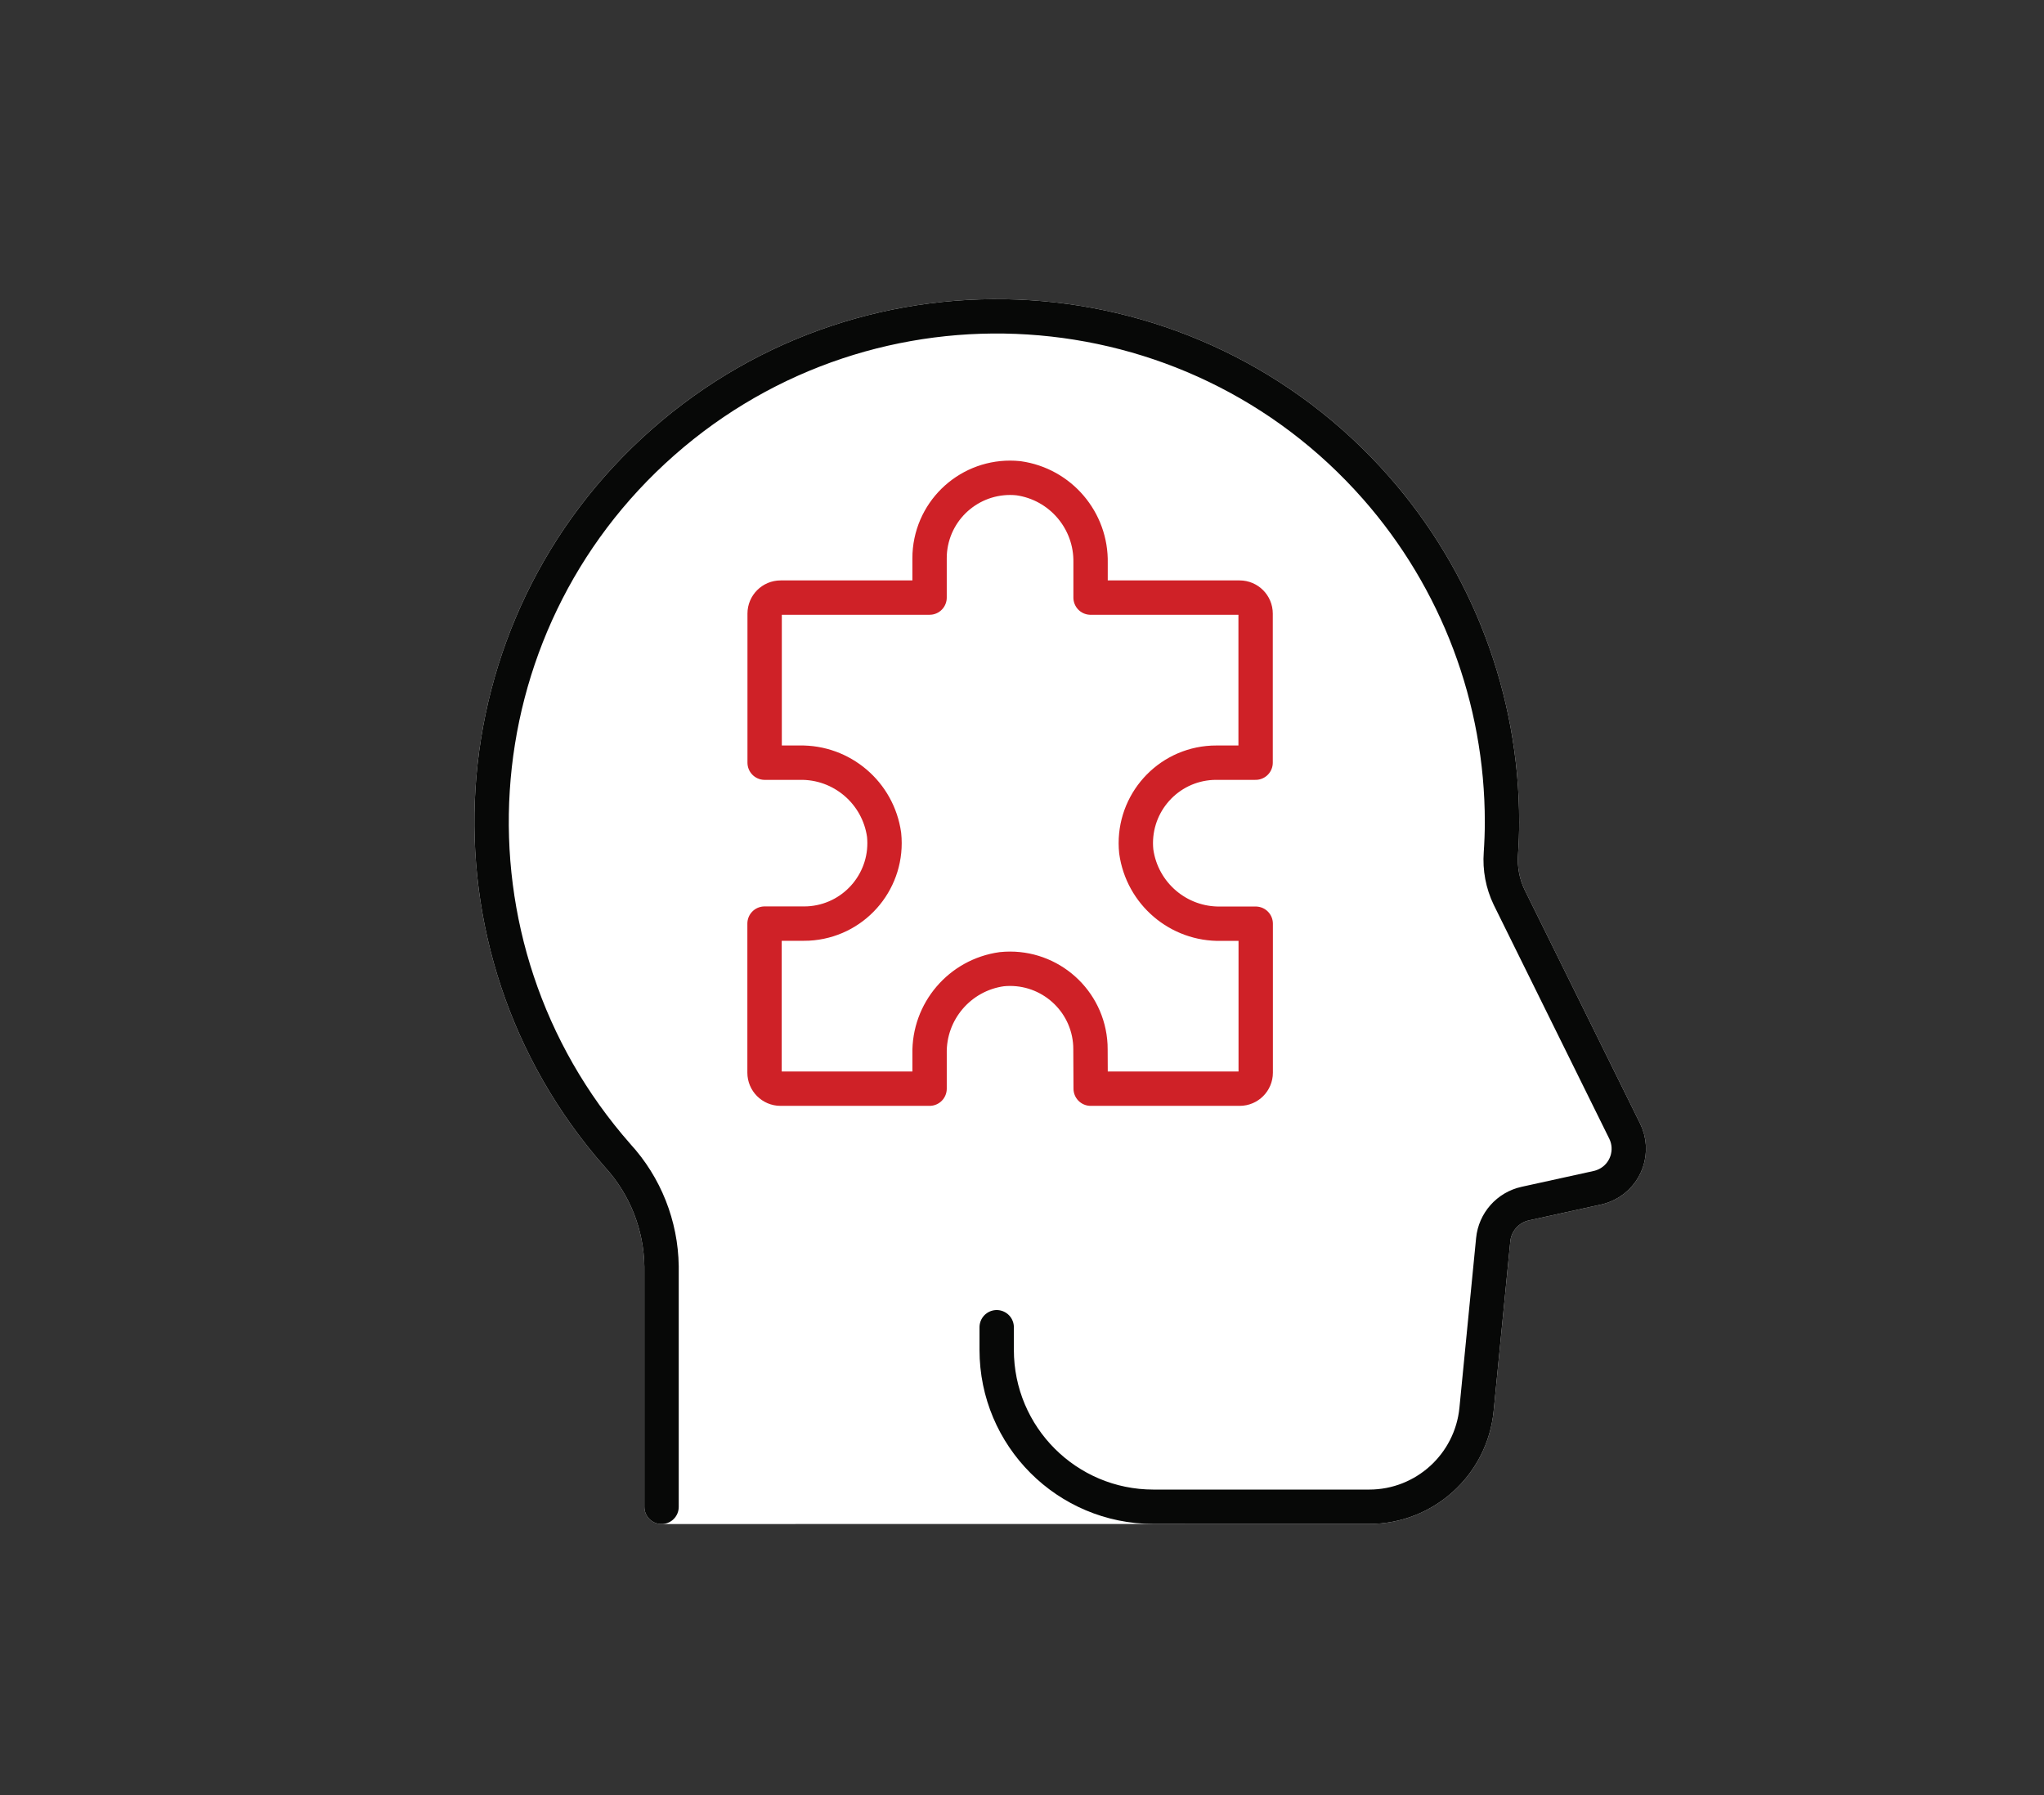 <?xml version="1.0" encoding="utf-8"?>
<!-- Generator: Adobe Illustrator 28.1.0, SVG Export Plug-In . SVG Version: 6.00 Build 0)  -->
<svg version="1.1" id="Layer_1" xmlns="http://www.w3.org/2000/svg" xmlns:xlink="http://www.w3.org/1999/xlink" x="0px" y="0px"
	 viewBox="0 0 202.25 177.59" style="enable-background:new 0 0 202.25 177.59;" xml:space="preserve">
<rect x="0" y="0" width="202.25" height="177.59" fill="#333333" stroke="none"/>
<style type="text/css">
	.st0{display:none;}
	.st1{display:inline;}
	.st2{display:inline;clip-path:url(#SVGID_00000165957029667400655040000000497705587658390444_);}
	.st3{fill:none;stroke:#070807;stroke-width:3.382;stroke-linecap:round;stroke-linejoin:round;}
	.st4{fill:#FFFFFF;}
	.st5{fill:none;stroke:#CF2127;stroke-width:3.382;stroke-miterlimit:10;}
	.st6{fill:none;stroke:#CF2127;stroke-width:3.382;stroke-linecap:round;stroke-miterlimit:10;}
	.st7{display:inline;clip-path:url(#SVGID_00000065778814399970689480000014571272963954410882_);}
	.st8{fill:none;stroke:#FFFFFF;stroke-width:3.314;stroke-linecap:round;stroke-linejoin:round;}
	.st9{fill:none;stroke:#070807;stroke-width:3.314;stroke-linecap:round;stroke-linejoin:round;}
	.st10{fill:none;stroke:#CF2127;stroke-width:3.314;stroke-linecap:round;stroke-linejoin:round;}
	.st11{display:inline;clip-path:url(#SVGID_00000019649328527046912400000010854248935613868201_);}
	.st12{fill:none;stroke:#FFFFFF;stroke-width:3.359;stroke-linecap:round;stroke-linejoin:round;}
	.st13{fill:none;stroke:#070807;stroke-width:3.359;stroke-linecap:round;stroke-linejoin:round;}
	.st14{fill:none;stroke:#CF2127;stroke-width:3.359;stroke-linecap:round;stroke-linejoin:round;}
	.st15{display:inline;clip-path:url(#SVGID_00000019651149225394367570000003453375690129398158_);}
	.st16{clip-path:url(#SVGID_00000067948418180319325840000012013828099602479037_);}
	.st17{fill:none;stroke:#070807;stroke-width:3.238;stroke-linecap:square;stroke-linejoin:round;}
	.st18{fill:none;stroke:#CF2127;stroke-width:3.238;stroke-linecap:round;stroke-linejoin:round;}
	.st19{fill:none;stroke:#FFFFFF;stroke-width:3.238;stroke-linecap:round;stroke-linejoin:round;}
	.st20{fill:none;stroke:#070807;stroke-width:3.238;stroke-linecap:round;stroke-linejoin:round;}
	.st21{clip-path:url(#SVGID_00000063620690590609640610000008654937838036043944_);}
	.st22{fill:none;stroke:#070807;stroke-width:3.07;stroke-linecap:round;stroke-linejoin:round;}
	.st23{fill:none;stroke:#CF2127;stroke-width:3.07;stroke-linecap:round;stroke-linejoin:round;}
	.st24{display:inline;clip-path:url(#SVGID_00000044865390059548603830000009272397297618463897_);}
	.st25{fill:none;}
	.st26{display:inline;clip-path:url(#SVGID_00000004530059528616816360000010893490459083452863_);}
	.st27{fill:none;stroke:#070807;stroke-width:3.278;stroke-linecap:round;stroke-linejoin:round;}
	.st28{fill:none;stroke:#FFFFFF;stroke-width:13.114;stroke-linecap:round;stroke-linejoin:round;}
	.st29{fill:none;stroke:#FFFFFF;stroke-width:9.835;stroke-linecap:round;stroke-linejoin:round;}
	.st30{fill:none;stroke:#CF2127;stroke-width:3.278;stroke-linecap:round;stroke-linejoin:round;}
	.st31{fill:none;stroke:#FFFFFF;stroke-width:3.278;stroke-linecap:square;stroke-linejoin:bevel;}
	.st32{fill:none;stroke:#070807;stroke-width:3.278;stroke-linecap:square;stroke-linejoin:bevel;}
	.st33{fill:none;stroke:#FFFFFF;stroke-width:3.278;stroke-linecap:round;stroke-linejoin:round;}
	.st34{clip-path:url(#SVGID_00000167376914053032613200000011514506994328507829_);}
	.st35{fill:none;stroke:#FFFFFF;stroke-width:3.4;stroke-linecap:round;stroke-linejoin:round;}
	.st36{fill:none;stroke:#070807;stroke-width:3.4;stroke-linecap:round;stroke-linejoin:round;}
	.st37{fill:none;stroke:#CF2127;stroke-width:3.4;stroke-linejoin:round;}
	.st38{clip-path:url(#SVGID_00000163778523045211935110000002843404990545115311_);}
	.st39{fill:none;stroke:#FFFFFF;stroke-width:3.596;stroke-linecap:round;stroke-linejoin:round;}
	.st40{fill:none;stroke:#FFFFFF;stroke-width:12.945;stroke-linecap:round;stroke-linejoin:round;}
	.st41{fill:none;stroke:#CF2127;stroke-width:3.596;stroke-linecap:round;stroke-linejoin:round;}
	.st42{fill:none;stroke:#070807;stroke-width:3.596;stroke-linecap:round;stroke-linejoin:round;}
	.st43{fill:none;stroke:#070807;stroke-width:3.596;stroke-linejoin:round;}
	.st44{display:inline;clip-path:url(#SVGID_00000006691722303507176210000017421234925658352531_);}
	.st45{fill:#1A1818;}
	.st46{fill:none;stroke:#FFFFFF;stroke-width:3;stroke-miterlimit:10;}
	.st47{fill:#CF2127;}
	.st48{display:none;fill:#FFFFFF;stroke:#000000;stroke-miterlimit:10;}
</style>
<g id="_x38_" class="st0">
	<defs>
		<rect id="SVGID_1_" x="46.86" y="29.58" width="115.58" height="120.76"/>
	</defs>
	<clipPath id="SVGID_00000013881727271126955390000008074389333329055158_" class="st1">
		<use xlink:href="#SVGID_1_"  style="overflow:visible;"/>
	</clipPath>
	<g id="Group_128" style="display:inline;clip-path:url(#SVGID_00000013881727271126955390000008074389333329055158_);">
		<path id="Path_392" class="st3" d="M65.42,148.53v-23.66c-0.06-4.04-1.59-7.93-4.32-10.92c-18.14-20.61-16.14-52.03,4.47-70.17
			s52.03-16.14,70.17,4.47c8,9.09,12.41,20.78,12.4,32.88c0,1.04-0.04,2.08-0.1,3.11c-0.11,1.48,0.17,2.97,0.81,4.31l11.37,23.01
			c0.96,1.94,0.16,4.3-1.78,5.26c-0.28,0.14-0.58,0.25-0.89,0.31l-7.11,1.56c-1.71,0.38-2.98,1.81-3.16,3.55l-1.64,16.7
			c-0.53,5.44-5.1,9.58-10.56,9.58h-21.24c-8.52,0-15.43-6.91-15.43-15.43l0,0v-2.23"/>
		<circle id="Ellipse_5" class="st3" cx="98.98" cy="81.14" r="31.36"/>
		<path id="Path_393" class="st4" d="M130.35,81.14c0,17.32-14.04,31.36-31.36,31.36S67.62,98.46,67.62,81.14
			s14.04-31.36,31.36-31.36c0,0,0,0,0,0C116.31,49.77,130.35,63.81,130.35,81.14"/>
		<circle id="Ellipse_6" class="st5" cx="98.98" cy="81.14" r="31.36"/>
		<path id="Path_394" class="st6" d="M110.78,92.93c-6.52,6.52-17.08,6.52-23.59,0"/>
		<line id="Line_22" class="st6" x1="109.02" y1="74.49" x2="109.02" y2="69.34"/>
		<line id="Line_23" class="st6" x1="88.95" y1="74.49" x2="88.95" y2="69.34"/>
	</g>
</g>
<g id="_x36_" class="st0">
	<defs>
		<rect id="SVGID_00000046333320649101837360000018067379511521670828_" x="48.01" y="30.79" width="113.27" height="118.34"/>
	</defs>
	<clipPath id="SVGID_00000140001822751708139120000009466004762331183802_" class="st1">
		<use xlink:href="#SVGID_00000046333320649101837360000018067379511521670828_"  style="overflow:visible;"/>
	</clipPath>
	
		<g id="Group_124" transform="translate(0 0)" style="display:inline;clip-path:url(#SVGID_00000140001822751708139120000009466004762331183802_);">
		<path id="Path_356" class="st4" d="M66.21,147.36v-23.19c-0.06-3.96-1.56-7.77-4.23-10.7c-17.78-20.2-15.82-50.98,4.37-68.77
			s50.98-15.82,68.77,4.37c7.84,8.91,12.16,20.37,12.15,32.23c0,1.02-0.03,2.04-0.1,3.04c-0.11,1.45,0.17,2.91,0.8,4.23l11.14,22.55
			c0.94,1.9,0.16,4.21-1.74,5.15c-0.28,0.14-0.58,0.24-0.88,0.31l-6.97,1.53c-1.68,0.37-2.92,1.77-3.09,3.48l-1.61,16.36
			c-0.52,5.33-5,9.39-10.35,9.39L66.21,147.36L66.21,147.36z"/>
		<path id="Path_357" class="st8" d="M66.21,147.36v-23.19c-0.06-3.96-1.56-7.77-4.23-10.7c-17.78-20.2-15.82-50.98,4.37-68.77
			s50.98-15.82,68.77,4.37c7.84,8.91,12.16,20.37,12.15,32.23c0,1.02-0.03,2.04-0.1,3.04c-0.11,1.45,0.17,2.91,0.8,4.23l11.14,22.55
			c0.94,1.9,0.16,4.21-1.74,5.15c-0.28,0.14-0.58,0.24-0.88,0.31l-6.97,1.53c-1.68,0.37-2.92,1.77-3.09,3.48l-1.61,16.36
			c-0.52,5.33-5,9.39-10.35,9.39L66.21,147.36L66.21,147.36z"/>
		<path id="Path_358" class="st9" d="M66.21,147.36v-23.19c-0.06-3.96-1.56-7.77-4.23-10.7c-17.78-20.2-15.82-50.98,4.37-68.77
			s50.98-15.82,68.77,4.37c7.84,8.91,12.16,20.37,12.15,32.23c0,1.02-0.03,2.04-0.1,3.04c-0.11,1.45,0.17,2.91,0.8,4.23l11.14,22.55
			c0.94,1.9,0.16,4.21-1.74,5.15c-0.28,0.14-0.58,0.24-0.88,0.31l-6.97,1.53c-1.68,0.37-2.92,1.77-3.09,3.48l-1.61,16.36
			c-0.52,5.33-5,9.39-10.35,9.39h-20.81c-8.35,0-15.12-6.77-15.12-15.12v-2.19"/>
		<path id="Path_359" class="st4" d="M97.84,111.35c0.98,0.95,2.53,0.96,3.52,0.02c5.81-5.43,24.08-22.81,26.66-29.24
			c3.03-7.68-0.75-16.36-8.43-19.39c-7.62-3-16.23,0.68-19.32,8.26c-0.15,0.38-0.27,0.77-0.37,1.17c-0.09-0.34-0.19-0.68-0.31-1.01
			c-3.01-7.69-11.69-11.48-19.37-8.47c-7.6,2.98-11.41,11.5-8.55,19.15C74.13,88.3,92.11,105.86,97.84,111.35"/>
		<path id="Path_360" class="st10" d="M97.84,111.35c0.98,0.95,2.53,0.96,3.52,0.02c5.81-5.43,24.08-22.81,26.66-29.24
			c3.03-7.68-0.75-16.36-8.43-19.39c-7.62-3-16.23,0.68-19.32,8.26c-0.15,0.38-0.27,0.77-0.37,1.17c-0.09-0.34-0.19-0.68-0.31-1.01
			c-3.01-7.69-11.69-11.48-19.37-8.47c-7.6,2.98-11.41,11.5-8.55,19.15C74.13,88.3,92.11,105.86,97.84,111.35z"/>
	</g>
</g>
<g id="_x34_" class="st0">
	<defs>
		<rect id="SVGID_00000150823106308170784150000006809581915680066205_" x="41.95" y="30.03" width="125.51" height="119.93"/>
	</defs>
	<clipPath id="SVGID_00000124852247856169052850000012462190591490467002_" class="st1">
		<use xlink:href="#SVGID_00000150823106308170784150000006809581915680066205_"  style="overflow:visible;"/>
	</clipPath>
	
		<g id="Group_120" transform="translate(0 0)" style="display:inline;clip-path:url(#SVGID_00000124852247856169052850000012462190591490467002_);">
		<path id="Path_340" class="st4" d="M124.97,148.16H46.69c-1.63,0-2.94-1.32-2.94-2.95V34.77c0-1.63,1.32-2.95,2.94-2.95
			c0,0,0,0,0,0h78.28c1.63,0,2.94,1.32,2.94,2.95l0,0v110.44C127.91,146.84,126.59,148.16,124.97,148.16"/>
		<path id="Rectangle_65" class="st12" d="M46.49,31.83h78.67c1.52,0,2.75,1.23,2.75,2.75v110.84c0,1.52-1.23,2.75-2.75,2.75H46.49
			c-1.52,0-2.75-1.23-2.75-2.75V34.57C43.75,33.06,44.98,31.83,46.49,31.83z"/>
		<path id="Path_341" class="st13" d="M127.91,126.96v18.26c0,1.63-1.32,2.95-2.94,2.95H46.69c-1.63,0-2.94-1.32-2.94-2.95V34.77
			c0-1.63,1.32-2.94,2.94-2.94l0,0h78.28c1.63,0,2.94,1.32,2.94,2.94v23.78"/>
		<path id="Path_342" class="st13" d="M60.1,66.2V48.39h17.81"/>
		<path id="Path_343" class="st14" d="M69.51,58.27l6.05,8.08l13.19-16.1"/>
		<path id="Path_344" class="st13" d="M60.1,98.9V81.09h17.81"/>
		<path id="Path_345" class="st14" d="M69.51,90.97l6.05,8.08l13.19-16.1"/>
		<path id="Path_346" class="st13" d="M60.1,131.6v-17.81h17.81"/>
		<path id="Path_347" class="st14" d="M69.51,123.67l6.05,8.08l13.19-16.1"/>
		<path id="Path_348" class="st4" d="M163.77,119.43l-13.99-13.96c7.05-12.05,2.99-27.54-9.06-34.59s-27.54-2.99-34.59,9.06
			c-7.05,12.05-2.99,27.54,9.06,34.59c7.87,4.6,17.61,4.61,25.49,0.03l13.99,13.96c2.49,2.53,6.56,2.55,9.09,0.06
			c2.53-2.49,2.55-6.56,0.06-9.09C163.8,119.46,163.78,119.45,163.77,119.43 M127.92,106.76c-7.75-0.02-14.02-6.31-14-14.06
			c0.02-7.75,6.31-14.02,14.06-14c7.74,0.02,14,6.29,14,14.03C141.97,100.49,135.67,106.77,127.92,106.76
			C127.92,106.76,127.92,106.76,127.92,106.76"/>
		<path id="Path_349" class="st12" d="M163.77,119.43l-13.99-13.96c7.05-12.05,2.99-27.54-9.06-34.59s-27.54-2.99-34.59,9.06
			c-7.05,12.05-2.99,27.54,9.06,34.59c7.87,4.6,17.61,4.61,25.49,0.03l13.99,13.96c2.49,2.53,6.56,2.55,9.09,0.06
			c2.53-2.49,2.55-6.56,0.06-9.09C163.8,119.46,163.78,119.45,163.77,119.43z M127.92,106.76c-7.75-0.02-14.02-6.31-14-14.06
			c0.02-7.75,6.31-14.02,14.06-14c7.74,0.02,14,6.29,14,14.03C141.97,100.49,135.67,106.77,127.92,106.76
			C127.92,106.76,127.92,106.76,127.92,106.76z"/>
		<path id="Path_350" class="st13" d="M163.77,119.43l-13.99-13.96c7.05-12.05,2.99-27.54-9.06-34.59s-27.54-2.99-34.59,9.06
			c-7.05,12.05-2.99,27.54,9.06,34.59c7.87,4.6,17.61,4.61,25.49,0.03l13.99,13.96c2.52,2.5,6.59,2.48,9.09-0.04
			C166.23,125.97,166.24,121.94,163.77,119.43L163.77,119.43z M141.97,92.73c0.02,7.77-6.26,14.08-14.03,14.09
			s-14.08-6.26-14.09-14.03s6.26-14.08,14.03-14.09c0.01,0,0.03,0,0.04,0"/>
	</g>
</g>
<g id="_x32_" class="st0">
	<defs>
		<rect id="SVGID_00000107588986199571416170000002434817517105370264_" x="45.95" y="4.08" width="115.61" height="168.07"/>
	</defs>
	<clipPath id="SVGID_00000165198709690188390590000002371909650429438385_" class="st1">
		<use xlink:href="#SVGID_00000107588986199571416170000002434817517105370264_"  style="overflow:visible;"/>
	</clipPath>
	<g id="Repeat_Grid_2" style="display:inline;clip-path:url(#SVGID_00000165198709690188390590000002371909650429438385_);">
		<g id="Group_117" transform="translate(0 0)">
			<g>
				<defs>
					<rect id="SVGID_00000119801167389172381120000005932976279516670605_" x="45.95" y="4.08" width="115.61" height="168.07"/>
				</defs>
				<clipPath id="SVGID_00000113331018612034671040000016232030502968998325_">
					<use xlink:href="#SVGID_00000119801167389172381120000005932976279516670605_"  style="overflow:visible;"/>
				</clipPath>
				
					<g id="Group_116" transform="translate(0 0)" style="clip-path:url(#SVGID_00000113331018612034671040000016232030502968998325_);">
					<path id="Path_315" class="st17" d="M149.26,129.56c0.33-1.71,0.5-3.44,0.5-5.18c0-9.55-4.99-18.47-14.06-25.11
						c-2.6-1.9-5.39-3.52-8.32-4.86l-5.47-2.15c-6.13-2-12.54-3-18.99-2.98c-12.35,0-23.99,3.55-32.78,9.99
						c-9.07,6.64-14.06,15.56-14.06,25.11c0,9.68,5.11,18.69,14.4,25.36c0.25,0.18,0.41,0.46,0.44,0.77l1.46,13.68
						c0.41,3.83,3.84,6.61,7.67,6.2c1.43-0.15,2.78-0.74,3.86-1.68l10.76-9.4c0.24-0.21,0.56-0.3,0.88-0.26
						c2.45,0.29,4.91,0.43,7.37,0.43c12.35,0,23.99-3.55,32.78-9.99c5.15-3.61,9.24-8.55,11.82-14.29L149.26,129.56z"/>
					<path id="Path_316" class="st18" d="M111.33,52.48V31.45h10.56L103.75,5.82L85.62,31.45h10.56v21.17"/>
					<path id="Path_317" class="st4" d="M159.82,62.46l-25.63-18.14v10.56h-1.73c-20.03,0.02-36.27,16.26-36.29,36.29v38.22h15.15
						V91.18c0.01-11.67,9.47-21.13,21.14-21.14h1.73V80.6L159.82,62.46z"/>
					<path id="Path_318" class="st19" d="M159.82,62.46l-25.63-18.14v10.56h-1.73c-20.03,0.02-36.27,16.26-36.29,36.29v38.22h15.15
						V91.18c0.01-11.67,9.47-21.13,21.14-21.14h1.73V80.6L159.82,62.46z"/>
					<path id="Path_319" class="st17" d="M111.33,129.39V91.18c0.01-11.67,9.47-21.13,21.14-21.14l0,0h1.73V80.6l25.63-18.14
						l-25.63-18.14v10.56h-1.73c-20.03,0.02-36.27,16.26-36.29,36.29v38.22"/>
					<path id="Path_320" class="st20" d="M90.73,77.02c-4-4.45-9.7-6.99-15.69-6.99h-1.73V80.6L47.68,62.46l25.63-18.14v10.56h1.73
						c8.5-0.01,16.74,2.98,23.25,8.45"/>
				</g>
			</g>
		</g>
	</g>
</g>
<g id="_x31_0" transform="translate(0 0)" class="st0">
	<g class="st1">
		<defs>
			<rect id="SVGID_00000020363275620289992380000011553105745774013594_" x="44.95" y="38.43" width="113.91" height="113.91"/>
		</defs>
		<clipPath id="SVGID_00000085963818543934291180000008237140789419545788_">
			<use xlink:href="#SVGID_00000020363275620289992380000011553105745774013594_"  style="overflow:visible;"/>
		</clipPath>
		
			<g id="Group_132" transform="translate(0 0)" style="clip-path:url(#SVGID_00000085963818543934291180000008237140789419545788_);">
			<path id="Path_408" class="st22" d="M155.46,105.64c3.67,14.5,1.65,27.87-6.9,36.42c-16.39,16.39-50.57,8.78-76.34-16.99
				c-6.16-6.12-11.48-13.01-15.84-20.51"/>
			<path id="Path_409" class="st22" d="M48.44,85.52c-3.8-14.65-1.82-28.18,6.8-36.8c16.39-16.39,50.56-8.77,76.34,17
				c6.15,6.11,11.47,13,15.83,20.5"/>
			<path id="Path_410" class="st22" d="M91.9,148.89c-14.59,3.76-28.07,1.76-36.66-6.83c-16.39-16.39-8.78-50.57,16.99-76.34
				c6.11-6.15,13-11.47,20.5-15.83"/>
			<path id="Path_411" class="st22" d="M112.23,41.81c14.47-3.64,27.81-1.61,36.34,6.91c16.39,16.39,8.78,50.57-16.99,76.34
				c-6.11,6.15-13,11.47-20.5,15.83"/>
			<path id="Path_412" class="st4" d="M99.95,123.32c0.93,0.91,2.41,0.91,3.36,0.02c5.54-5.18,22.95-21.74,25.41-27.87
				c2.95-7.3-0.58-15.6-7.88-18.55c-7.3-2.95-15.6,0.58-18.55,7.88c-0.01,0.02-0.02,0.04-0.02,0.06c-0.14,0.36-0.26,0.73-0.35,1.11
				c-0.08-0.33-0.18-0.65-0.3-0.96c-2.71-7.39-10.89-11.19-18.28-8.48c-7.39,2.71-11.19,10.89-8.48,18.28
				c0.05,0.13,0.1,0.25,0.15,0.38C77.36,101.35,94.49,118.08,99.95,123.32"/>
			<path id="Path_413" class="st23" d="M99.95,123.32c0.93,0.91,2.41,0.91,3.36,0.02c5.54-5.18,22.95-21.74,25.41-27.87
				c2.95-7.3-0.58-15.6-7.88-18.55c-7.3-2.95-15.6,0.58-18.55,7.88c-0.01,0.02-0.02,0.04-0.02,0.06c-0.14,0.36-0.26,0.73-0.35,1.11
				c-0.08-0.33-0.18-0.65-0.3-0.96c-2.71-7.39-10.89-11.19-18.28-8.48c-7.39,2.71-11.19,10.89-8.48,18.28
				c0.05,0.13,0.1,0.25,0.15,0.38C77.36,101.35,94.49,118.08,99.95,123.32z"/>
		</g>
	</g>
</g>
<g id="_x39_" class="st0">
	<defs>
		<rect id="SVGID_00000047047158796789169770000008326205354514567055_" x="49.13" y="31.25" width="113.27" height="118.34"/>
	</defs>
	<clipPath id="SVGID_00000052816394190746974990000000913049531143333029_" class="st1">
		<use xlink:href="#SVGID_00000047047158796789169770000008326205354514567055_"  style="overflow:visible;"/>
	</clipPath>
	<g id="Group_130" style="display:inline;clip-path:url(#SVGID_00000052816394190746974990000000913049531143333029_);">
		<path id="Path_395" class="st4" d="M67.33,147.82v-23.19c-0.06-3.96-1.56-7.77-4.23-10.7c-17.78-20.2-15.82-50.98,4.37-68.77
			s50.98-15.82,68.77,4.37c7.84,8.91,12.16,20.37,12.15,32.23c0,1.02-0.03,2.04-0.1,3.04c-0.11,1.45,0.17,2.91,0.8,4.23l11.14,22.55
			c0.94,1.9,0.16,4.21-1.74,5.15c-0.28,0.14-0.58,0.24-0.88,0.31l-6.97,1.53c-1.68,0.37-2.92,1.77-3.09,3.48l-1.61,16.36
			c-0.52,5.33-5,9.39-10.35,9.39L67.33,147.82L67.33,147.82z"/>
		<path id="Path_396" class="st8" d="M67.33,147.82v-23.19c-0.06-3.96-1.56-7.77-4.23-10.7c-17.78-20.2-15.82-50.98,4.37-68.77
			s50.98-15.82,68.77,4.37c7.84,8.91,12.16,20.37,12.15,32.23c0,1.02-0.03,2.04-0.1,3.04c-0.11,1.45,0.17,2.91,0.8,4.23l11.14,22.55
			c0.94,1.9,0.16,4.21-1.74,5.15c-0.28,0.14-0.58,0.24-0.88,0.31l-6.97,1.53c-1.68,0.37-2.92,1.77-3.09,3.48l-1.61,16.36
			c-0.52,5.33-5,9.39-10.35,9.39L67.33,147.82L67.33,147.82z"/>
		<path id="Path_397" class="st9" d="M67.33,147.82v-23.19c-0.06-3.96-1.56-7.77-4.23-10.7c-17.78-20.2-15.82-50.98,4.37-68.77
			s50.98-15.82,68.77,4.37c7.84,8.91,12.16,20.37,12.15,32.23c0,1.02-0.03,2.04-0.1,3.04c-0.11,1.45,0.17,2.91,0.8,4.23l11.14,22.55
			c0.94,1.9,0.16,4.21-1.74,5.15c-0.28,0.14-0.58,0.24-0.88,0.31l-6.97,1.53c-1.68,0.37-2.92,1.77-3.09,3.48l-1.61,16.36
			c-0.52,5.33-5,9.39-10.35,9.39h-20.81c-8.35,0-15.12-6.77-15.12-15.12v-2.19"/>
		<line id="Line_25" class="st10" x1="97.73" y1="92.88" x2="74.82" y2="92.88"/>
		<line id="Line_27" class="st10" x1="83" y1="83.78" x2="74.82" y2="83.78"/>
		<line id="Line_29" class="st10" x1="82.74" y1="83.78" x2="74.57" y2="83.78"/>
		<line id="Line_31" class="st10" x1="85.18" y1="74.68" x2="77.01" y2="74.68"/>
		<line id="Line_33" class="st10" x1="87.35" y1="65.58" x2="79.17" y2="65.58"/>
		<path id="Path_398" class="st4" d="M74.82,92.88c-2.51,0.05-4.59-1.94-4.65-4.45c-0.05-2.51,1.94-4.59,4.45-4.65
			c0.06,0,0.13,0,0.19,0"/>
		<path id="Path_399" class="st10" d="M74.82,92.88c-2.51,0.05-4.59-1.94-4.65-4.45c-0.05-2.51,1.94-4.59,4.45-4.65
			c0.06,0,0.13,0,0.19,0"/>
		<path id="Path_400" class="st4" d="M77.01,83.78c-2.51,0.05-4.59-1.94-4.65-4.45s1.94-4.59,4.45-4.65c0.06,0,0.13,0,0.19,0"/>
		<path id="Path_401" class="st10" d="M77.01,83.78c-2.51,0.05-4.59-1.94-4.65-4.45s1.94-4.59,4.45-4.65c0.06,0,0.13,0,0.19,0"/>
		<path id="Path_402" class="st4" d="M79.17,74.68c-2.51,0.05-4.59-1.94-4.65-4.45c-0.05-2.51,1.94-4.59,4.45-4.65
			c0.06,0,0.13,0,0.19,0"/>
		<path id="Path_403" class="st10" d="M79.17,74.68c-2.51,0.05-4.59-1.94-4.65-4.45c-0.05-2.51,1.94-4.59,4.45-4.65
			c0.06,0,0.13,0,0.19,0"/>
		<path id="Path_404" class="st4" d="M81.39,56.48h40.9v31.13h-0.43c-7.59,0-14.55,7.32-14.55,17.03v8.17
			c0,1.59-1.29,2.88-2.89,2.88c-0.43,0-0.85-0.1-1.24-0.28c-3.33-1.59-5.45-4.96-5.45-8.65V92.88"/>
		<path id="Path_405" class="st10" d="M81.39,56.48h40.9v31.13h-0.43c-7.59,0-14.55,7.32-14.55,17.03v8.17
			c0,1.59-1.29,2.88-2.89,2.88c-0.43,0-0.85-0.1-1.24-0.28c-3.33-1.59-5.45-4.96-5.45-8.65V92.88"/>
		<path id="Path_406" class="st4" d="M81.39,65.58c-2.51,0.05-4.59-1.94-4.65-4.45c-0.05-2.51,1.94-4.59,4.45-4.65
			c0.06,0,0.13,0,0.19,0"/>
		<path id="Path_407" class="st10" d="M81.39,65.58c-2.51,0.05-4.59-1.94-4.65-4.45c-0.05-2.51,1.94-4.59,4.45-4.65
			c0.06,0,0.13,0,0.19,0"/>
	</g>
</g>
<g id="_x37_" class="st0">
	<defs>
		<rect id="SVGID_00000130612378058052329970000005688360139976344970_" x="27.57" y="26.28" width="142.37" height="127.43"/>
	</defs>
	<clipPath id="SVGID_00000094611056720277259990000011910952941918137272_" class="st1">
		<use xlink:href="#SVGID_00000130612378058052329970000005688360139976344970_"  style="overflow:visible;"/>
	</clipPath>
	<g id="Group_126" style="display:inline;clip-path:url(#SVGID_00000094611056720277259990000011910952941918137272_);">
		<path id="Path_361" class="st27" d="M149.91,84.71c0,28.48-23.09,51.57-51.57,51.58c-28.48,0-51.57-23.09-51.58-51.57
			c0-28.48,23.09-51.57,51.57-51.58c0,0,0,0,0,0C126.82,33.13,149.91,56.22,149.91,84.71z"/>
		<path id="Path_362" class="st28" d="M108.87,103.52c0,5.5-4.46,9.95-9.95,9.95c-5.5,0-9.95-4.46-9.95-9.95
			c0-5.5,4.46-9.95,9.95-9.95C104.42,93.57,108.87,98.02,108.87,103.52C108.87,103.52,108.87,103.52,108.87,103.52z"/>
		<path id="Path_363" class="st4" d="M121.01,144.12v-13.35c0-4.72-3.82-8.54-8.54-8.54c0,0,0,0,0,0H85.37
			c-4.72,0-8.54,3.82-8.54,8.54c0,0,0,0,0,0v13.35"/>
		<path id="Path_364" class="st29" d="M121.01,144.12v-13.35c0-4.72-3.82-8.54-8.54-8.54c0,0,0,0,0,0H85.37
			c-4.72,0-8.54,3.82-8.54,8.54c0,0,0,0,0,0v13.35"/>
		<path id="Path_365" class="st4" d="M66.64,43.25c0,5.5-4.45,9.95-9.95,9.95c-5.5,0-9.95-4.45-9.95-9.95s4.45-9.95,9.95-9.95
			c0,0,0,0,0,0C62.19,33.3,66.64,37.76,66.64,43.25"/>
		<path id="Path_366" class="st28" d="M66.64,43.25c0,5.5-4.45,9.95-9.95,9.95c-5.5,0-9.95-4.45-9.95-9.95s4.45-9.95,9.95-9.95
			c0,0,0,0,0,0C62.19,33.3,66.64,37.76,66.64,43.25z"/>
		<path id="Path_367" class="st4" d="M78.79,86.42V70.5c0-4.72-3.82-8.54-8.54-8.54H43.14c-4.72,0-8.54,3.82-8.54,8.54c0,0,0,0,0,0
			v15.92H78.79z"/>
		<path id="Path_368" class="st28" d="M78.79,86.42V70.5c0-4.72-3.82-8.54-8.54-8.54H43.14c-4.72,0-8.54,3.82-8.54,8.54c0,0,0,0,0,0
			v15.92H78.79z"/>
		<path id="Path_369" class="st4" d="M66.64,43.25c0,5.5-4.45,9.95-9.95,9.95c-5.5,0-9.95-4.45-9.95-9.95s4.45-9.95,9.95-9.95
			c0,0,0,0,0,0C62.19,33.3,66.64,37.76,66.64,43.25"/>
		<path id="Path_370" class="st30" d="M66.64,43.25c0,5.5-4.45,9.95-9.95,9.95c-5.5,0-9.95-4.45-9.95-9.95s4.45-9.95,9.95-9.95
			c0,0,0,0,0,0C62.19,33.3,66.64,37.76,66.64,43.25z"/>
		<path id="Path_371" class="st4" d="M78.79,86.42V70.5c0-4.72-3.82-8.54-8.54-8.54H43.14c-4.72,0-8.54,3.82-8.54,8.54c0,0,0,0,0,0
			v15.92H78.79z"/>
		<path id="Path_372" class="st31" d="M78.79,86.42V70.5c0-4.72-3.82-8.54-8.54-8.54H43.14c-4.72,0-8.54,3.82-8.54,8.54c0,0,0,0,0,0
			v15.92H78.79z"/>
		<path id="Path_373" class="st32" d="M78.79,86.42V70.5c0-4.72-3.82-8.54-8.54-8.54H43.14c-4.72,0-8.54,3.82-8.54,8.54c0,0,0,0,0,0
			v15.92"/>
		<path id="Path_374" class="st4" d="M150.76,43.25c0,5.5-4.45,9.95-9.95,9.95c-5.5,0-9.95-4.45-9.95-9.95s4.45-9.95,9.95-9.95
			c0,0,0,0,0,0C146.31,33.3,150.76,37.76,150.76,43.25"/>
		<path id="Path_375" class="st28" d="M150.76,43.25c0,5.5-4.45,9.95-9.95,9.95c-5.5,0-9.95-4.45-9.95-9.95s4.45-9.95,9.95-9.95
			c0,0,0,0,0,0C146.31,33.3,150.76,37.76,150.76,43.25z"/>
		<path id="Path_376" class="st4" d="M162.91,86.42V70.5c0-4.72-3.82-8.54-8.54-8.54c0,0,0,0,0,0h-27.11
			c-4.72,0-8.54,3.82-8.54,8.54c0,0,0,0,0,0v15.92H162.91z"/>
		<path id="Path_377" class="st28" d="M162.91,86.42V70.5c0-4.72-3.82-8.54-8.54-8.54c0,0,0,0,0,0h-27.11
			c-4.72,0-8.54,3.82-8.54,8.54c0,0,0,0,0,0v15.92H162.91z"/>
		<path id="Path_378" class="st4" d="M162.91,86.42V70.5c0-4.72-3.82-8.54-8.54-8.54c0,0,0,0,0,0h-27.11
			c-4.72,0-8.54,3.82-8.54,8.54c0,0,0,0,0,0v15.92H162.91z"/>
		<path id="Path_379" class="st33" d="M162.91,86.42V70.5c0-4.72-3.82-8.54-8.54-8.54c0,0,0,0,0,0h-27.11
			c-4.72,0-8.54,3.82-8.54,8.54c0,0,0,0,0,0v15.92H162.91z"/>
		<path id="Path_380" class="st4" d="M150.76,43.25c0,5.5-4.45,9.95-9.95,9.95c-5.5,0-9.95-4.45-9.95-9.95s4.45-9.95,9.95-9.95
			c0,0,0,0,0,0C146.31,33.3,150.76,37.76,150.76,43.25"/>
		<path id="Path_381" class="st30" d="M150.76,43.25c0,5.5-4.45,9.95-9.95,9.95c-5.5,0-9.95-4.45-9.95-9.95s4.45-9.95,9.95-9.95
			c0,0,0,0,0,0C146.31,33.3,150.76,37.76,150.76,43.25z"/>
		<path id="Path_382" class="st32" d="M162.91,86.42V70.5c0-4.72-3.82-8.54-8.54-8.54c0,0,0,0,0,0h-27.11
			c-4.72,0-8.54,3.82-8.54,8.54c0,0,0,0,0,0v15.92"/>
		<path id="Path_383" class="st4" d="M108.87,103.52c0,5.5-4.46,9.95-9.95,9.95c-5.5,0-9.95-4.46-9.95-9.95
			c0-5.5,4.46-9.95,9.95-9.95C104.42,93.57,108.87,98.02,108.87,103.52C108.87,103.52,108.87,103.52,108.87,103.52"/>
		<path id="Path_384" class="st28" d="M108.87,103.52c0,5.5-4.46,9.95-9.95,9.95c-5.5,0-9.95-4.46-9.95-9.95
			c0-5.5,4.46-9.95,9.95-9.95C104.42,93.57,108.87,98.02,108.87,103.52C108.87,103.52,108.87,103.52,108.87,103.52z"/>
		<path id="Path_385" class="st4" d="M121.01,146.68v-15.92c0-4.72-3.82-8.54-8.54-8.54c0,0,0,0,0,0H85.37
			c-4.72,0-8.54,3.82-8.54,8.54c0,0,0,0,0,0v15.92H121.01z"/>
		<path id="Path_386" class="st28" d="M121.01,146.68v-15.92c0-4.72-3.82-8.54-8.54-8.54c0,0,0,0,0,0H85.37
			c-4.72,0-8.54,3.82-8.54,8.54c0,0,0,0,0,0v15.92H121.01z"/>
		<path id="Path_387" class="st4" d="M121.01,146.68v-15.92c0-4.72-3.82-8.54-8.54-8.54c0,0,0,0,0,0H85.37
			c-4.72,0-8.54,3.82-8.54,8.54c0,0,0,0,0,0v15.92H121.01z"/>
		<path id="Path_388" class="st33" d="M121.01,146.68v-15.92c0-4.72-3.82-8.54-8.54-8.54c0,0,0,0,0,0H85.37
			c-4.72,0-8.54,3.82-8.54,8.54c0,0,0,0,0,0v15.92H121.01z"/>
		<path id="Path_389" class="st4" d="M108.87,103.52c0,5.5-4.46,9.95-9.95,9.95c-5.5,0-9.95-4.46-9.95-9.95
			c0-5.5,4.46-9.95,9.95-9.95C104.42,93.57,108.87,98.02,108.87,103.52C108.87,103.52,108.87,103.52,108.87,103.52"/>
		<path id="Path_390" class="st30" d="M108.87,103.52c0,5.5-4.46,9.95-9.95,9.95c-5.5,0-9.95-4.46-9.95-9.95
			c0-5.5,4.46-9.95,9.95-9.95C104.42,93.57,108.87,98.02,108.87,103.52C108.87,103.52,108.87,103.52,108.87,103.52z"/>
		<path id="Path_391" class="st32" d="M121.01,146.68v-15.92c0-4.72-3.82-8.54-8.54-8.54c0,0,0,0,0,0H85.37
			c-4.72,0-8.54,3.82-8.54,8.54c0,0,0,0,0,0v15.92"/>
	</g>
</g>
<g id="_x35_">
	<defs>
		<rect id="SVGID_00000093166920054843285790000015877303279936851368_" x="46.8" y="29.47" width="116.21" height="121.42"/>
	</defs>
	<clipPath id="SVGID_00000017498259113917583840000011316398931316874414_">
		<use xlink:href="#SVGID_00000093166920054843285790000015877303279936851368_"  style="overflow:visible;"/>
	</clipPath>
	
		<g id="Group_122" transform="translate(0 0)" style="clip-path:url(#SVGID_00000017498259113917583840000011316398931316874414_);">
		<path id="Path_351" class="st4" d="M65.46,149.07v-23.79c-0.06-4.07-1.6-7.97-4.35-10.97c-18.24-20.72-16.23-52.31,4.49-70.55
			s52.31-16.23,70.55,4.49c8.04,9.14,12.47,20.89,12.47,33.06c0,1.05-0.04,2.09-0.11,3.12c-0.11,1.49,0.17,2.99,0.82,4.34
			l11.43,23.13c0.96,1.95,0.16,4.32-1.79,5.28c-0.29,0.14-0.59,0.25-0.9,0.32l-7.15,1.57c-1.72,0.38-3,1.82-3.17,3.57l-1.65,16.79
			c-0.54,5.46-5.13,9.63-10.62,9.63L65.46,149.07L65.46,149.07z"/>
		<path id="Path_352" class="st35" d="M65.46,149.07v-23.79c-0.06-4.07-1.6-7.97-4.35-10.97c-18.24-20.72-16.23-52.31,4.49-70.55
			s52.31-16.23,70.55,4.49c8.04,9.14,12.47,20.89,12.47,33.06c0,1.05-0.04,2.09-0.11,3.12c-0.11,1.49,0.17,2.99,0.82,4.34
			l11.43,23.13c0.96,1.95,0.16,4.32-1.79,5.28c-0.29,0.14-0.59,0.25-0.9,0.32l-7.15,1.57c-1.72,0.38-3,1.82-3.17,3.57l-1.65,16.79
			c-0.54,5.46-5.13,9.63-10.62,9.63L65.46,149.07L65.46,149.07z"/>
		<path id="Path_353" class="st36" d="M65.46,149.07v-23.79c-0.06-4.07-1.6-7.97-4.35-10.97c-18.24-20.72-16.23-52.31,4.49-70.55
			s52.31-16.23,70.55,4.49c8.04,9.14,12.47,20.89,12.47,33.06c0,1.05-0.04,2.09-0.11,3.12c-0.11,1.49,0.17,2.99,0.82,4.34
			l11.43,23.13c0.96,1.95,0.16,4.32-1.79,5.28c-0.29,0.14-0.59,0.25-0.9,0.32l-7.15,1.57c-1.72,0.38-3,1.82-3.17,3.57l-1.65,16.79
			c-0.54,5.46-5.13,9.63-10.62,9.63h-21.35c-8.57,0-15.51-6.95-15.51-15.52v-2.24"/>
		<path id="Path_354" class="st4" d="M107.92,107.7h14.75c0.87,0,1.58-0.71,1.58-1.58v0V91.38h-3.44c-4.2,0.09-7.8-2.98-8.38-7.15
			c-0.45-4.38,2.73-8.29,7.1-8.74c0.27-0.03,0.55-0.04,0.82-0.04h3.89V60.7c0-0.87-0.71-1.58-1.58-1.58c0,0,0,0,0,0h-14.75v-3.43
			c0.09-4.2-2.98-7.8-7.14-8.38c-4.38-0.45-8.29,2.72-8.75,7.1c-0.03,0.27-0.04,0.54-0.04,0.81v3.9H77.24
			c-0.87,0-1.58,0.71-1.58,1.58v14.75h3.44c4.2-0.09,7.8,2.98,8.38,7.14c0.45,4.38-2.73,8.29-7.11,8.74
			c-0.27,0.03-0.54,0.04-0.82,0.04h-3.9v14.75c0,0.87,0.71,1.58,1.58,1.58c0,0,0,0,0,0h14.75v-3.44c-0.09-4.2,2.98-7.8,7.14-8.38
			c4.38-0.45,8.29,2.73,8.74,7.1c0.03,0.27,0.04,0.55,0.04,0.82L107.92,107.7z"/>
		<path id="Path_355" class="st37" d="M107.92,107.7h14.75c0.87,0,1.58-0.71,1.58-1.58v0V91.38h-3.44c-4.2,0.09-7.8-2.98-8.38-7.15
			c-0.45-4.38,2.73-8.29,7.1-8.74c0.27-0.03,0.55-0.04,0.82-0.04h3.89V60.7c0-0.87-0.71-1.58-1.58-1.58c0,0,0,0,0,0h-14.75v-3.43
			c0.09-4.2-2.98-7.8-7.14-8.38c-4.38-0.45-8.29,2.72-8.75,7.1c-0.03,0.27-0.04,0.54-0.04,0.81v3.9H77.24
			c-0.87,0-1.58,0.71-1.58,1.58v14.75h3.44c4.2-0.09,7.8,2.98,8.38,7.14c0.45,4.38-2.73,8.29-7.11,8.74
			c-0.27,0.03-0.54,0.04-0.82,0.04h-3.9v14.75c0,0.87,0.71,1.58,1.58,1.58c0,0,0,0,0,0h14.75v-3.44c-0.09-4.2,2.98-7.8,7.14-8.38
			c4.38-0.45,8.29,2.73,8.74,7.1c0.03,0.27,0.04,0.55,0.04,0.82L107.92,107.7z"/>
	</g>
</g>
<g id="_x33_" transform="translate(0 0)" class="st0">
	<g class="st1">
		<defs>
			<rect id="SVGID_00000057107771242523622650000009650036025971881638_" x="36.7" y="16.34" width="128.4" height="133.41"/>
		</defs>
		<clipPath id="SVGID_00000012445668527151356470000000524098354058521526_">
			<use xlink:href="#SVGID_00000057107771242523622650000009650036025971881638_"  style="overflow:visible;"/>
		</clipPath>
		
			<g id="Group_118" transform="translate(0 0)" style="clip-path:url(#SVGID_00000012445668527151356470000000524098354058521526_);">
			<path id="Path_321" class="st4" d="M148.47,54.55h-30.33c-4.93,0-8.92,3.99-8.92,8.92v29.75c0,5.92,4.8,10.73,10.73,10.73h0.07
				l3.24,43.88h20.16l3.25-43.87l0,0c5.92,0,10.73-4.8,10.73-10.72c0,0,0,0,0-0.01V63.47C157.39,58.55,153.4,54.55,148.47,54.55"/>
			<path id="Path_322" class="st39" d="M148.47,54.55h-30.33c-4.93,0-8.92,3.99-8.92,8.92v29.75c0,5.92,4.8,10.73,10.73,10.73h0.07
				l3.24,43.88h20.16l3.25-43.87l0,0c5.92,0,10.73-4.8,10.73-10.72c0,0,0,0,0-0.01V63.47C157.39,58.55,153.4,54.55,148.47,54.55z"/>
			<path id="Path_323" class="st4" d="M145.37,79.25l-20.71-14.19v8.47H77.14v-8.47L56.42,79.25l20.72,14.19v-8.47h47.52v8.47
				L145.37,79.25z"/>
			<line id="Line_18" class="st39" x1="109.22" y1="73.53" x2="124.66" y2="73.53"/>
			<path id="Path_324" class="st4" d="M133.21,45.38c6.1,0,11.05-4.95,11.05-11.05s-4.95-11.05-11.05-11.05
				c-6.1,0-11.05,4.95-11.05,11.05C122.17,40.43,127.11,45.37,133.21,45.38"/>
			<path id="Path_325" class="st40" d="M133.21,45.38c6.1,0,11.05-4.95,11.05-11.05s-4.95-11.05-11.05-11.05
				c-6.1,0-11.05,4.95-11.05,11.05C122.17,40.43,127.11,45.37,133.21,45.38z"/>
			<path id="Path_326" class="st4" d="M133.21,45.38c6.1,0,11.05-4.95,11.05-11.05s-4.95-11.05-11.05-11.05
				c-6.1,0-11.05,4.95-11.05,11.05C122.17,40.43,127.11,45.37,133.21,45.38"/>
			<path id="Path_327" class="st41" d="M133.21,45.38c6.1,0,11.05-4.95,11.05-11.05s-4.95-11.05-11.05-11.05
				c-6.1,0-11.05,4.95-11.05,11.05C122.17,40.43,127.11,45.37,133.21,45.38z"/>
			<line id="Line_19" class="st42" x1="143.42" y1="147.82" x2="163.17" y2="147.82"/>
			<path id="Path_328" class="st4" d="M83.66,54.55H53.33c-4.93,0-8.92,3.99-8.92,8.92v29.75c0,5.92,4.8,10.73,10.73,10.73l0,0
				l3.25,43.87h20.16l3.25-43.87h0.07c5.92,0,10.73-4.8,10.73-10.73V63.47C92.58,58.55,88.59,54.55,83.66,54.55"/>
			<path id="Path_329" class="st39" d="M83.66,54.55H53.33c-4.93,0-8.92,3.99-8.92,8.92v29.75c0,5.92,4.8,10.73,10.73,10.73l0,0
				l3.25,43.87h20.16l3.25-43.87h0.07c5.92,0,10.73-4.8,10.73-10.73V63.47C92.58,58.55,88.59,54.55,83.66,54.55z"/>
			<path id="Path_330" class="st4" d="M68.6,45.38c-6.1,0-11.05-4.95-11.05-11.05S62.5,23.28,68.6,23.28
				c6.1,0,11.05,4.95,11.05,11.05C79.64,40.43,74.7,45.37,68.6,45.38"/>
			<path id="Path_331" class="st40" d="M68.6,45.38c-6.1,0-11.05-4.95-11.05-11.05S62.5,23.28,68.6,23.28
				c6.1,0,11.05,4.95,11.05,11.05C79.64,40.43,74.7,45.37,68.6,45.38z"/>
			<path id="Path_332" class="st4" d="M68.6,45.38c-6.1,0-11.05-4.95-11.05-11.05S62.5,23.28,68.6,23.28
				c6.1,0,11.05,4.95,11.05,11.05C79.64,40.43,74.7,45.37,68.6,45.38"/>
			<path id="Path_333" class="st41" d="M68.6,45.38c-6.1,0-11.05-4.95-11.05-11.05S62.5,23.28,68.6,23.28
				c6.1,0,11.05,4.95,11.05,11.05C79.64,40.43,74.7,45.37,68.6,45.38z"/>
			<line id="Line_20" class="st42" x1="58.39" y1="147.82" x2="38.63" y2="147.82"/>
			<line id="Line_21" class="st42" x1="78.54" y1="147.82" x2="123.26" y2="147.82"/>
			<path id="Path_334" class="st42" d="M109.22,73.53H77.14v-8.47L56.42,79.25l20.72,14.19v-8.47"/>
			<path id="Path_335" class="st42" d="M92.59,84.97h32.08v8.47l20.71-14.19l-20.71-14.19v8.47"/>
			<path id="Path_336" class="st43" d="M109.22,92.67v0.54c0,5.92,4.8,10.73,10.73,10.73h0.07l3.24,43.88"/>
			<path id="Path_337" class="st42" d="M143.42,147.82l3.25-43.87l0,0c5.92,0,10.73-4.8,10.73-10.73c0,0,0,0,0,0V63.47
				c0-4.93-3.99-8.92-8.92-8.92h-30.33c-4.93,0-8.92,3.99-8.92,8.92v10.06"/>
			<path id="Path_338" class="st42" d="M92.59,84.97v8.25c0,5.92-4.8,10.73-10.73,10.73h-0.07l-3.25,43.87"/>
			<path id="Path_339" class="st43" d="M58.39,147.82l-3.25-43.87l0,0c-5.92,0-10.73-4.8-10.73-10.73V63.47
				c0-4.93,3.99-8.92,8.92-8.92h30.33c4.93,0,8.92,3.99,8.92,8.92v2.35"/>
		</g>
	</g>
</g>
<g id="_x31_" class="st0">
	<defs>
		<rect id="SVGID_00000035515405173418887240000017281535831157946028_" x="8.36" y="34.49" width="186.67" height="121.38"/>
	</defs>
	<clipPath id="SVGID_00000167396147730936981770000014295864104693029506_" class="st1">
		<use xlink:href="#SVGID_00000035515405173418887240000017281535831157946028_"  style="overflow:visible;"/>
	</clipPath>
	<g id="Group_134" style="display:inline;clip-path:url(#SVGID_00000167396147730936981770000014295864104693029506_);">
		<path id="Path_414" class="st45" d="M118.99,74.65c0.15-0.05,0.3-0.11,0.44-0.17c7.01-2.69,14.45-4.05,21.96-4.01
			c25.23,0,45.76,14.64,45.76,32.64c0,8.65-4.74,16.81-13.35,22.99c-1.79,1.29-2.95,3.29-3.18,5.49l-1.63,15.28
			c-0.07,0.68-0.68,1.17-1.36,1.1c-0.25-0.03-0.49-0.13-0.68-0.3l-12.02-10.49c-1.67-1.45-3.87-2.12-6.07-1.87
			c-2.48,0.29-4.97,0.44-7.46,0.43c-21.98,0-40.39-11.11-44.77-25.88c-0.01-0.03-0.02-0.06-0.03-0.09
			c-0.64-2.17-0.96-4.41-0.96-6.67C95.63,90.9,105.06,80.25,118.99,74.65 M24.22,53.76c-1.33-1.23-3.4-1.14-4.63,0.19c0,0,0,0,0,0
			c-6.47,7.02-9.9,15.28-9.9,23.87c0,11.57,6.12,22.34,17.23,30.32c0.36,0.26,0.59,0.66,0.64,1.11l1.75,16.48
			c0.47,4.47,4.48,7.71,8.96,7.24c1.67-0.18,3.24-0.86,4.5-1.97l12.96-11.3c0.35-0.3,0.81-0.44,1.26-0.38
			c2.94,0.34,5.89,0.52,8.84,0.52c8.79,0.03,17.51-1.54,25.74-4.64c2.89,6.41,7.45,11.93,13.21,15.97
			c9.82,7.19,22.82,11.15,36.61,11.15c2.75,0,5.5-0.16,8.23-0.48c0.36-0.05,0.71,0.06,0.99,0.29l12.02,10.49
			c3.25,2.83,8.18,2.49,11-0.76c1.05-1.2,1.7-2.7,1.87-4.29l1.63-15.28c0.03-0.34,0.21-0.65,0.49-0.86
			c10.37-7.45,16.08-17.5,16.08-28.32c0-10.67-5.58-20.63-15.7-28.05c-9.82-7.19-22.82-11.15-36.61-11.15
			c-7.2-0.02-14.36,1.1-21.2,3.33c-2.91-8.4-9.26-15.97-18.21-21.6c-10.09-6.32-22.92-9.81-36.15-9.81
			c-10.36-0.07-20.61,2.14-30.02,6.47c-1.62,0.8-2.29,2.77-1.48,4.39c0.78,1.58,2.68,2.26,4.28,1.54
			c8.53-3.92,17.83-5.92,27.22-5.85c12.01,0,23.6,3.13,32.65,8.81c7.77,4.88,13.22,11.35,15.59,18.44c-3.28,1.49-6.39,3.31-9.3,5.43
			c-10.13,7.42-15.7,17.38-15.7,28.05c0,1.94,0.19,3.88,0.56,5.79c-7.59,2.93-15.66,4.41-23.8,4.37c-2.7,0-5.39-0.16-8.07-0.47
			c-2.29-0.27-4.6,0.44-6.34,1.95l-12.96,11.31c-0.66,0.58-1.67,0.51-2.24-0.15c-0.21-0.25-0.35-0.55-0.38-0.87l-1.75-16.48
			c-0.25-2.3-1.46-4.38-3.33-5.73c-9.35-6.71-14.5-15.59-14.5-24.99c0-6.92,2.82-13.64,8.16-19.43
			C25.64,57.07,25.55,54.99,24.22,53.76C24.22,53.76,24.22,53.76,24.22,53.76"/>
		<path id="Path_415" class="st46" d="M118.99,74.65c0.15-0.05,0.3-0.11,0.44-0.17c7.01-2.69,14.45-4.05,21.96-4.01
			c25.23,0,45.76,14.64,45.76,32.64c0,8.65-4.74,16.81-13.35,22.99c-1.79,1.29-2.95,3.29-3.18,5.49l-1.63,15.28
			c-0.07,0.68-0.68,1.17-1.36,1.1c-0.25-0.03-0.49-0.13-0.68-0.3l-12.02-10.49c-1.67-1.45-3.87-2.12-6.07-1.87
			c-2.48,0.29-4.97,0.44-7.46,0.43c-21.98,0-40.39-11.11-44.77-25.88c-0.01-0.03-0.02-0.06-0.03-0.09
			c-0.64-2.17-0.96-4.41-0.96-6.67C95.63,90.91,105.06,80.25,118.99,74.65z M24.22,53.76c-1.33-1.23-3.4-1.14-4.63,0.19c0,0,0,0,0,0
			c-6.47,7.02-9.9,15.28-9.9,23.87c0,11.57,6.12,22.34,17.23,30.32c0.36,0.26,0.59,0.66,0.64,1.11l1.75,16.48
			c0.47,4.47,4.48,7.71,8.96,7.24c1.67-0.18,3.24-0.86,4.5-1.97l12.96-11.3c0.35-0.3,0.81-0.44,1.26-0.38
			c2.94,0.34,5.89,0.52,8.84,0.52c8.79,0.03,17.51-1.54,25.74-4.64c2.89,6.41,7.45,11.93,13.21,15.97
			c9.82,7.19,22.82,11.15,36.61,11.15c2.75,0,5.5-0.16,8.23-0.48c0.36-0.05,0.71,0.06,0.99,0.29l12.02,10.49
			c3.25,2.83,8.18,2.49,11-0.76c1.05-1.2,1.7-2.7,1.87-4.29l1.63-15.28c0.03-0.34,0.21-0.65,0.49-0.86
			c10.37-7.45,16.08-17.5,16.08-28.32c0-10.67-5.58-20.63-15.7-28.05c-9.82-7.19-22.82-11.15-36.61-11.15
			c-7.2-0.02-14.36,1.1-21.2,3.33c-2.91-8.4-9.26-15.97-18.21-21.6c-10.09-6.32-22.92-9.81-36.15-9.81
			c-10.36-0.07-20.61,2.14-30.02,6.47c-1.62,0.8-2.29,2.77-1.48,4.39c0.78,1.58,2.68,2.26,4.28,1.54
			c8.53-3.92,17.83-5.92,27.22-5.85c12.01,0,23.6,3.13,32.65,8.81c7.77,4.88,13.22,11.35,15.59,18.44c-3.28,1.49-6.39,3.31-9.3,5.43
			c-10.13,7.42-15.7,17.38-15.7,28.05c0,1.94,0.19,3.88,0.56,5.79c-7.59,2.93-15.66,4.41-23.8,4.37c-2.7,0-5.39-0.16-8.07-0.47
			c-2.29-0.27-4.6,0.44-6.34,1.95l-12.96,11.31c-0.66,0.58-1.67,0.51-2.24-0.15c-0.21-0.25-0.35-0.55-0.38-0.87l-1.75-16.48
			c-0.25-2.3-1.46-4.38-3.33-5.73c-9.35-6.71-14.5-15.59-14.5-24.99c0-6.92,2.82-13.64,8.16-19.43
			C25.64,57.07,25.56,54.99,24.22,53.76C24.23,53.76,24.22,53.76,24.22,53.76z"/>
		<path id="Path_416" class="st47" d="M140.56,112.39c-1.12-0.03-2.19,0.41-2.98,1.2c-0.81,0.82-1.24,1.94-1.2,3.09
			c-0.06,1.15,0.38,2.28,1.2,3.09c1.66,1.52,4.21,1.52,5.87,0c0.83-0.8,1.28-1.93,1.22-3.09c0.03-1.15-0.41-2.25-1.22-3.06
			C142.7,112.83,141.65,112.39,140.56,112.39"/>
		<path id="Path_417" class="st46" d="M140.56,112.39c-1.12-0.03-2.19,0.41-2.98,1.2c-0.81,0.82-1.24,1.94-1.2,3.09
			c-0.06,1.15,0.38,2.28,1.2,3.09c1.66,1.52,4.21,1.52,5.87,0c0.83-0.8,1.28-1.93,1.22-3.09c0.03-1.15-0.41-2.25-1.22-3.06
			C142.7,112.83,141.65,112.39,140.56,112.39z"/>
		<path id="Path_418" class="st47" d="M134.1,97.37c0.85,0.08,1.69-0.27,2.23-0.95c0.46-0.66,0.88-1.35,1.25-2.06
			c0.4-0.76,0.9-1.45,1.5-2.06c0.82-0.7,1.9-1.05,2.98-0.95c1.09-0.05,2.16,0.2,3.12,0.72c0.81,0.54,1.26,1.48,1.17,2.45
			c0.02,0.79-0.21,1.56-0.67,2.2c-0.47,0.64-1.04,1.21-1.67,1.7c-0.67,0.52-1.4,1.04-2.2,1.56c-0.79,0.52-1.53,1.11-2.2,1.78
			c-0.68,0.69-1.25,1.49-1.67,2.36c-0.47,1.04-0.7,2.17-0.67,3.31c-0.02,0.59,0.09,1.18,0.33,1.72c0.19,0.41,0.48,0.76,0.84,1.03
			c0.32,0.23,0.68,0.4,1.06,0.5c0.35,0.09,0.7,0.14,1.06,0.14c0.83-0.01,1.62-0.37,2.17-1c0.63-0.66,1.05-1.49,1.22-2.39
			c0.04-0.71,0.34-1.38,0.84-1.89c0.52-0.52,1.1-0.97,1.73-1.36c0.67-0.43,1.38-0.87,2.14-1.34c0.8-0.5,1.51-1.12,2.12-1.84
			c0.7-0.85,1.25-1.82,1.61-2.86c0.47-1.42,0.68-2.91,0.64-4.4c0.13-2.5-0.87-4.93-2.73-6.61c-1.82-1.6-4.53-2.4-8.12-2.4
			c-1.29,0.01-2.57,0.21-3.81,0.58c-1.29,0.37-2.52,0.96-3.62,1.74c-1.08,0.76-1.99,1.74-2.67,2.87c-0.7,1.21-1.06,2.59-1.03,3.99
			c-0.05,0.93,0.28,1.85,0.92,2.53C132.51,97.04,133.29,97.37,134.1,97.37"/>
		<path id="Path_419" class="st46" d="M134.1,97.37c0.85,0.08,1.69-0.27,2.23-0.95c0.46-0.66,0.88-1.35,1.25-2.06
			c0.4-0.76,0.9-1.45,1.5-2.06c0.82-0.7,1.9-1.05,2.98-0.95c1.09-0.05,2.16,0.2,3.12,0.72c0.81,0.54,1.26,1.48,1.17,2.45
			c0.02,0.79-0.21,1.56-0.67,2.2c-0.47,0.64-1.04,1.21-1.67,1.7c-0.67,0.52-1.4,1.04-2.2,1.56c-0.79,0.52-1.53,1.11-2.2,1.78
			c-0.68,0.69-1.25,1.49-1.67,2.36c-0.47,1.04-0.7,2.17-0.67,3.31c-0.02,0.59,0.09,1.18,0.33,1.72c0.19,0.41,0.48,0.76,0.84,1.03
			c0.32,0.23,0.68,0.4,1.06,0.5c0.35,0.09,0.7,0.14,1.06,0.14c0.83-0.01,1.62-0.37,2.17-1c0.63-0.66,1.05-1.49,1.22-2.39
			c0.04-0.71,0.34-1.38,0.84-1.89c0.52-0.52,1.1-0.97,1.73-1.36c0.67-0.43,1.38-0.87,2.14-1.34c0.8-0.5,1.51-1.12,2.12-1.84
			c0.7-0.85,1.25-1.82,1.61-2.86c0.47-1.42,0.68-2.91,0.64-4.4c0.13-2.5-0.87-4.93-2.73-6.61c-1.82-1.6-4.53-2.4-8.12-2.4
			c-1.29,0.01-2.57,0.21-3.81,0.58c-1.29,0.37-2.52,0.96-3.62,1.74c-1.08,0.76-1.99,1.74-2.67,2.87c-0.7,1.21-1.06,2.59-1.03,3.99
			c-0.05,0.93,0.28,1.85,0.92,2.53C132.51,97.04,133.29,97.37,134.1,97.37z"/>
		<path id="Path_420" class="st47" d="M65.25,84.69c2.24,0,3.36-1.24,3.36-3.73V60.97c0-2.26-1.14-3.39-3.42-3.39
			c-2.24,0-3.36,1.13-3.36,3.39v19.99C61.84,83.44,62.98,84.69,65.25,84.69"/>
		<path id="Path_421" class="st46" d="M65.25,84.69c2.24,0,3.36-1.24,3.36-3.73V60.97c0-2.26-1.14-3.39-3.42-3.39
			c-2.24,0-3.36,1.13-3.36,3.39v19.99C61.84,83.44,62.98,84.69,65.25,84.69z"/>
		<path id="Path_422" class="st47" d="M62.58,93.07c0.71,0.76,1.72,1.18,2.76,1.15c1.02-0.01,1.99-0.42,2.7-1.15
			c0.8-0.76,1.24-1.83,1.21-2.93c0.01-1.05-0.42-2.06-1.18-2.78c-0.71-0.75-1.69-1.18-2.73-1.18c-1.05-0.03-2.05,0.4-2.76,1.18
			c-0.71,0.75-1.11,1.75-1.09,2.78C61.45,91.23,61.84,92.28,62.58,93.07"/>
		<path id="Path_423" class="st46" d="M62.58,93.07c0.71,0.76,1.72,1.18,2.76,1.15c1.02-0.01,1.99-0.42,2.7-1.15
			c0.8-0.76,1.24-1.83,1.21-2.93c0.01-1.05-0.42-2.06-1.18-2.78c-0.71-0.75-1.69-1.18-2.73-1.18c-1.05-0.03-2.05,0.4-2.76,1.18
			c-0.71,0.75-1.11,1.75-1.09,2.78C61.45,91.23,61.85,92.28,62.58,93.07z"/>
	</g>
</g>
<rect x="0.5" y="0.5" class="st48" width="201.25" height="176.59"/>
</svg>
